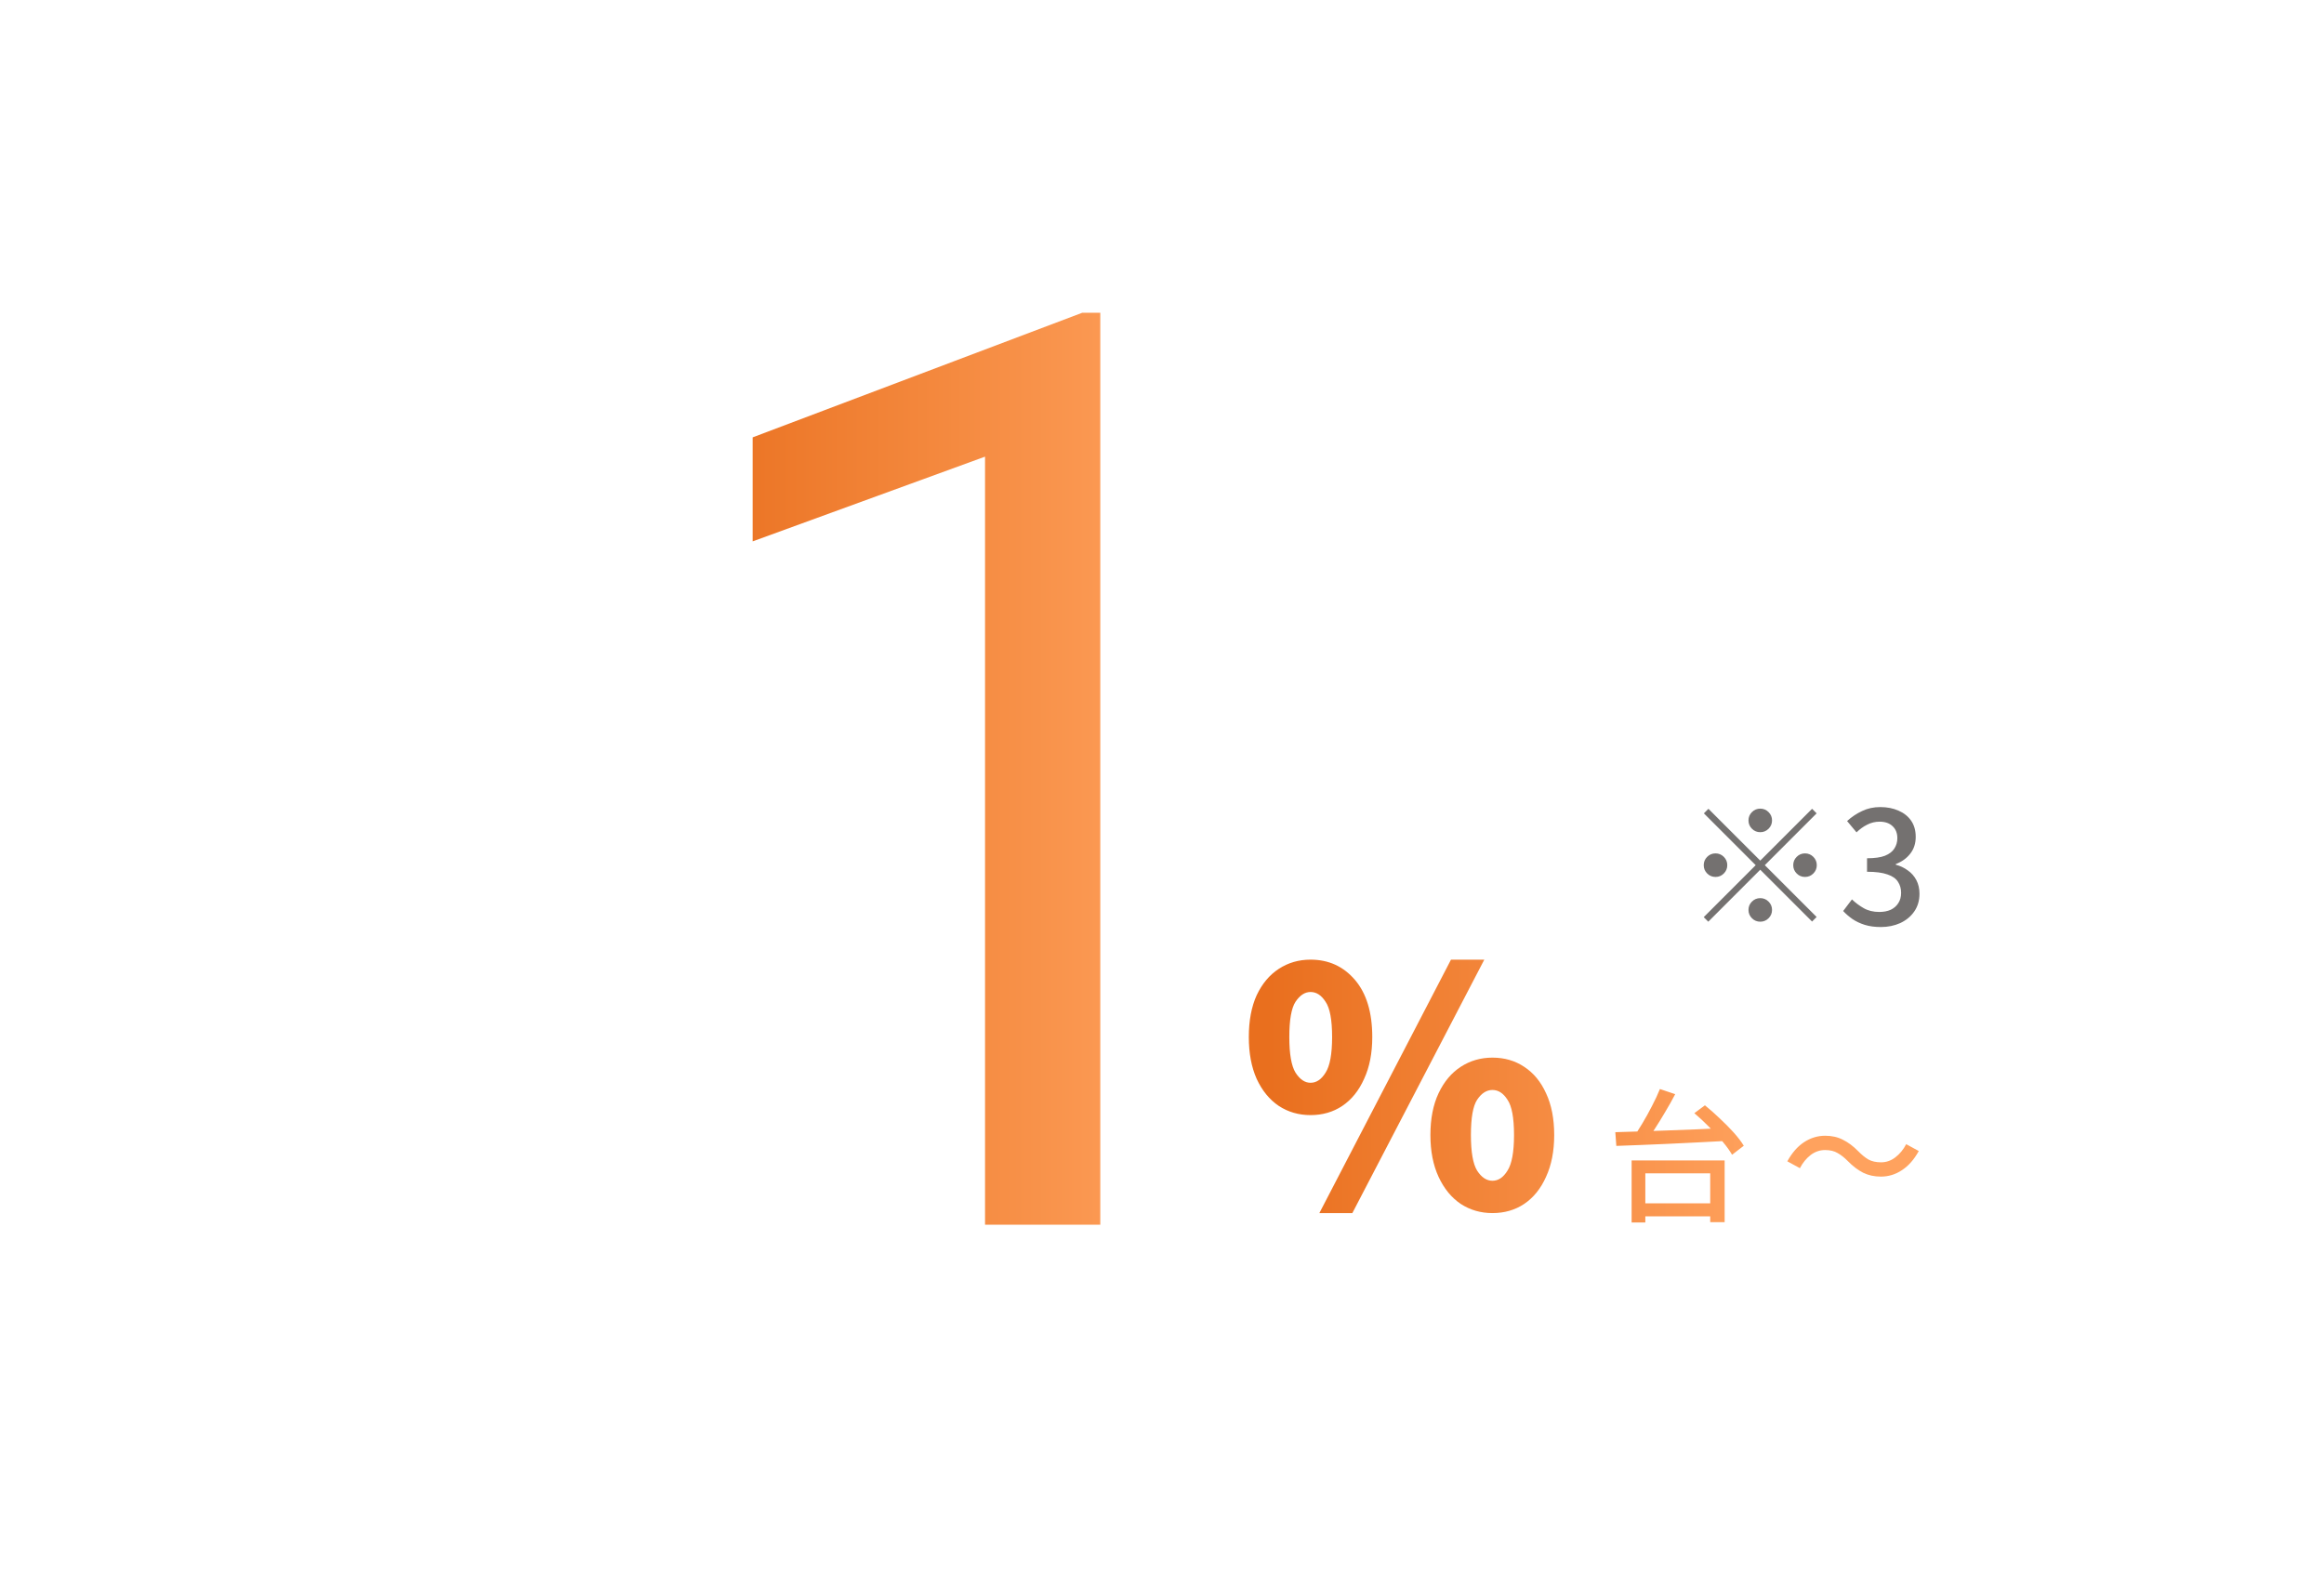 <svg width="148" height="100" viewBox="0 0 148 100" fill="none" xmlns="http://www.w3.org/2000/svg">
<path d="M112.099 53C111.892 53 111.715 52.927 111.569 52.78C111.422 52.633 111.349 52.457 111.349 52.25C111.349 52.043 111.422 51.867 111.569 51.72C111.715 51.573 111.892 51.5 112.099 51.5C112.305 51.5 112.482 51.573 112.629 51.72C112.775 51.867 112.849 52.043 112.849 52.25C112.849 52.457 112.775 52.633 112.629 52.78C112.482 52.927 112.305 53 112.099 53ZM112.099 54.81L115.399 51.51L115.689 51.8L112.389 55.1L115.689 58.4L115.399 58.69L112.099 55.39L108.789 58.7L108.499 58.41L111.809 55.1L108.509 51.8L108.799 51.51L112.099 54.81ZM109.999 55.1C109.999 55.307 109.925 55.483 109.779 55.63C109.632 55.777 109.455 55.85 109.249 55.85C109.042 55.85 108.865 55.777 108.719 55.63C108.572 55.483 108.499 55.307 108.499 55.1C108.499 54.893 108.572 54.717 108.719 54.57C108.865 54.423 109.042 54.35 109.249 54.35C109.455 54.35 109.632 54.423 109.779 54.57C109.925 54.717 109.999 54.893 109.999 55.1ZM114.199 55.1C114.199 54.893 114.272 54.717 114.419 54.57C114.565 54.423 114.742 54.35 114.949 54.35C115.155 54.35 115.332 54.423 115.479 54.57C115.625 54.717 115.699 54.893 115.699 55.1C115.699 55.307 115.625 55.483 115.479 55.63C115.332 55.777 115.155 55.85 114.949 55.85C114.742 55.85 114.565 55.777 114.419 55.63C114.272 55.483 114.199 55.307 114.199 55.1ZM112.099 57.2C112.305 57.2 112.482 57.273 112.629 57.42C112.775 57.567 112.849 57.743 112.849 57.95C112.849 58.157 112.775 58.333 112.629 58.48C112.482 58.627 112.305 58.7 112.099 58.7C111.892 58.7 111.715 58.627 111.569 58.48C111.422 58.333 111.349 58.157 111.349 57.95C111.349 57.743 111.422 57.567 111.569 57.42C111.715 57.273 111.892 57.2 112.099 57.2ZM119.779 59.04C119.392 59.04 119.049 58.993 118.749 58.9C118.455 58.807 118.195 58.683 117.969 58.53C117.742 58.37 117.545 58.2 117.379 58.02L117.939 57.28C118.159 57.493 118.409 57.68 118.689 57.84C118.969 58 119.299 58.08 119.679 58.08C119.959 58.08 120.202 58.033 120.409 57.94C120.615 57.84 120.775 57.7 120.889 57.52C121.009 57.34 121.069 57.12 121.069 56.86C121.069 56.593 121.002 56.36 120.869 56.16C120.742 55.953 120.519 55.797 120.199 55.69C119.885 55.577 119.452 55.52 118.899 55.52V54.66C119.385 54.66 119.765 54.607 120.039 54.5C120.319 54.387 120.519 54.233 120.639 54.04C120.765 53.847 120.829 53.627 120.829 53.38C120.829 53.06 120.729 52.807 120.529 52.62C120.329 52.427 120.052 52.33 119.699 52.33C119.419 52.33 119.155 52.393 118.909 52.52C118.669 52.64 118.442 52.803 118.229 53.01L117.629 52.29C117.922 52.023 118.242 51.81 118.589 51.65C118.935 51.483 119.319 51.4 119.739 51.4C120.179 51.4 120.569 51.477 120.909 51.63C121.249 51.777 121.515 51.99 121.709 52.27C121.902 52.55 121.999 52.893 121.999 53.3C121.999 53.72 121.882 54.077 121.649 54.37C121.422 54.663 121.115 54.883 120.729 55.03V55.07C121.009 55.143 121.262 55.263 121.489 55.43C121.722 55.59 121.905 55.797 122.039 56.05C122.172 56.303 122.239 56.593 122.239 56.92C122.239 57.36 122.125 57.74 121.899 58.06C121.679 58.373 121.382 58.617 121.009 58.79C120.635 58.957 120.225 59.04 119.779 59.04Z" fill="#747170"/>
<path d="M83.46 71.018C82.711 71.018 82.038 70.824 81.442 70.436C80.846 70.034 80.374 69.458 80.028 68.709C79.695 67.961 79.529 67.073 79.529 66.047C79.529 65.007 79.695 64.12 80.028 63.385C80.374 62.65 80.846 62.088 81.442 61.7C82.038 61.312 82.711 61.117 83.46 61.117C84.611 61.117 85.554 61.547 86.289 62.407C87.023 63.267 87.391 64.48 87.391 66.047C87.391 67.073 87.218 67.961 86.871 68.709C86.538 69.458 86.074 70.034 85.477 70.436C84.895 70.824 84.222 71.018 83.46 71.018ZM83.46 68.959C83.834 68.959 84.153 68.744 84.417 68.314C84.694 67.884 84.833 67.129 84.833 66.047C84.833 64.951 84.694 64.203 84.417 63.801C84.153 63.385 83.834 63.177 83.46 63.177C83.099 63.177 82.78 63.385 82.503 63.801C82.24 64.203 82.108 64.951 82.108 66.047C82.108 67.129 82.24 67.884 82.503 68.314C82.78 68.744 83.099 68.959 83.46 68.959ZM95.045 77.258C94.297 77.258 93.624 77.064 93.028 76.676C92.431 76.274 91.96 75.698 91.613 74.949C91.267 74.201 91.093 73.313 91.093 72.287C91.093 71.247 91.267 70.359 91.613 69.625C91.96 68.89 92.431 68.328 93.028 67.94C93.624 67.552 94.297 67.357 95.045 67.357C95.808 67.357 96.481 67.552 97.063 67.94C97.659 68.328 98.124 68.89 98.457 69.625C98.803 70.359 98.977 71.247 98.977 72.287C98.977 73.313 98.803 74.201 98.457 74.949C98.124 75.698 97.659 76.274 97.063 76.676C96.481 77.064 95.808 77.258 95.045 77.258ZM95.045 75.199C95.42 75.199 95.739 74.984 96.002 74.554C96.279 74.124 96.418 73.369 96.418 72.287C96.418 71.192 96.279 70.443 96.002 70.041C95.739 69.625 95.42 69.417 95.045 69.417C94.671 69.417 94.345 69.625 94.068 70.041C93.804 70.443 93.673 71.192 93.673 72.287C93.673 73.369 93.804 74.124 94.068 74.554C94.345 74.984 94.671 75.199 95.045 75.199ZM84.021 77.258L92.404 61.117H94.525L86.122 77.258H84.021ZM104.298 76.637H109.367V77.465H104.298V76.637ZM103.907 73.907H109.831V77.838H108.912V74.726H104.78V77.856H103.907V73.907ZM105.709 69.357L106.682 69.684C106.494 70.048 106.285 70.421 106.054 70.804C105.83 71.186 105.605 71.55 105.381 71.896C105.156 72.242 104.941 72.548 104.735 72.815L103.97 72.496C104.171 72.223 104.377 71.908 104.589 71.55C104.808 71.186 105.014 70.813 105.208 70.431C105.408 70.048 105.575 69.691 105.709 69.357ZM107.902 70.895L108.575 70.394C108.884 70.643 109.197 70.919 109.512 71.222C109.834 71.52 110.131 71.82 110.404 72.123C110.677 72.427 110.893 72.709 111.05 72.969L110.304 73.543C110.158 73.288 109.955 73.006 109.694 72.697C109.433 72.381 109.145 72.069 108.83 71.759C108.52 71.444 108.211 71.156 107.902 70.895ZM102.869 72.105C103.318 72.093 103.822 72.078 104.38 72.059C104.938 72.041 105.53 72.02 106.154 71.996C106.785 71.972 107.425 71.947 108.075 71.923C108.73 71.893 109.376 71.862 110.013 71.832L109.976 72.66C109.339 72.697 108.696 72.73 108.047 72.76C107.404 72.79 106.773 72.821 106.154 72.851C105.542 72.876 104.959 72.9 104.407 72.924C103.861 72.942 103.37 72.96 102.933 72.979L102.869 72.105ZM117.681 73.952C117.462 73.728 117.244 73.555 117.025 73.434C116.813 73.306 116.546 73.243 116.225 73.243C115.891 73.243 115.585 73.349 115.305 73.561C115.032 73.773 114.805 74.052 114.623 74.398L113.822 73.961C114.119 73.421 114.474 73.015 114.887 72.742C115.305 72.469 115.754 72.332 116.234 72.332C116.658 72.332 117.034 72.417 117.362 72.587C117.696 72.751 118.02 72.994 118.336 73.315C118.554 73.54 118.77 73.716 118.982 73.843C119.2 73.964 119.47 74.025 119.792 74.025C120.125 74.025 120.429 73.919 120.702 73.707C120.981 73.494 121.211 73.215 121.393 72.869L122.194 73.306C121.897 73.846 121.539 74.253 121.12 74.526C120.708 74.799 120.262 74.935 119.783 74.935C119.364 74.935 118.988 74.853 118.654 74.689C118.321 74.519 117.996 74.274 117.681 73.952Z" fill="url(#paint0_linear_2911_7118)"/>
<path d="M70.07 19.919V78H62.73V29.083L47.932 34.479V27.854L68.919 19.919H70.07Z" fill="url(#paint1_linear_2911_7118)"/>
<defs>
<linearGradient id="paint0_linear_2911_7118" x1="112.563" y1="69.092" x2="80.794" y2="69.092" gradientUnits="userSpaceOnUse">
<stop stop-color="#FFA25E"/>
<stop offset="1" stop-color="#E96F1E"/>
</linearGradient>
<linearGradient id="paint1_linear_2911_7118" x1="76.402" y1="50.5" x2="43.189" y2="50.5" gradientUnits="userSpaceOnUse">
<stop stop-color="#FFA25E"/>
<stop offset="1" stop-color="#E96F1E"/>
</linearGradient>
</defs>
</svg>
